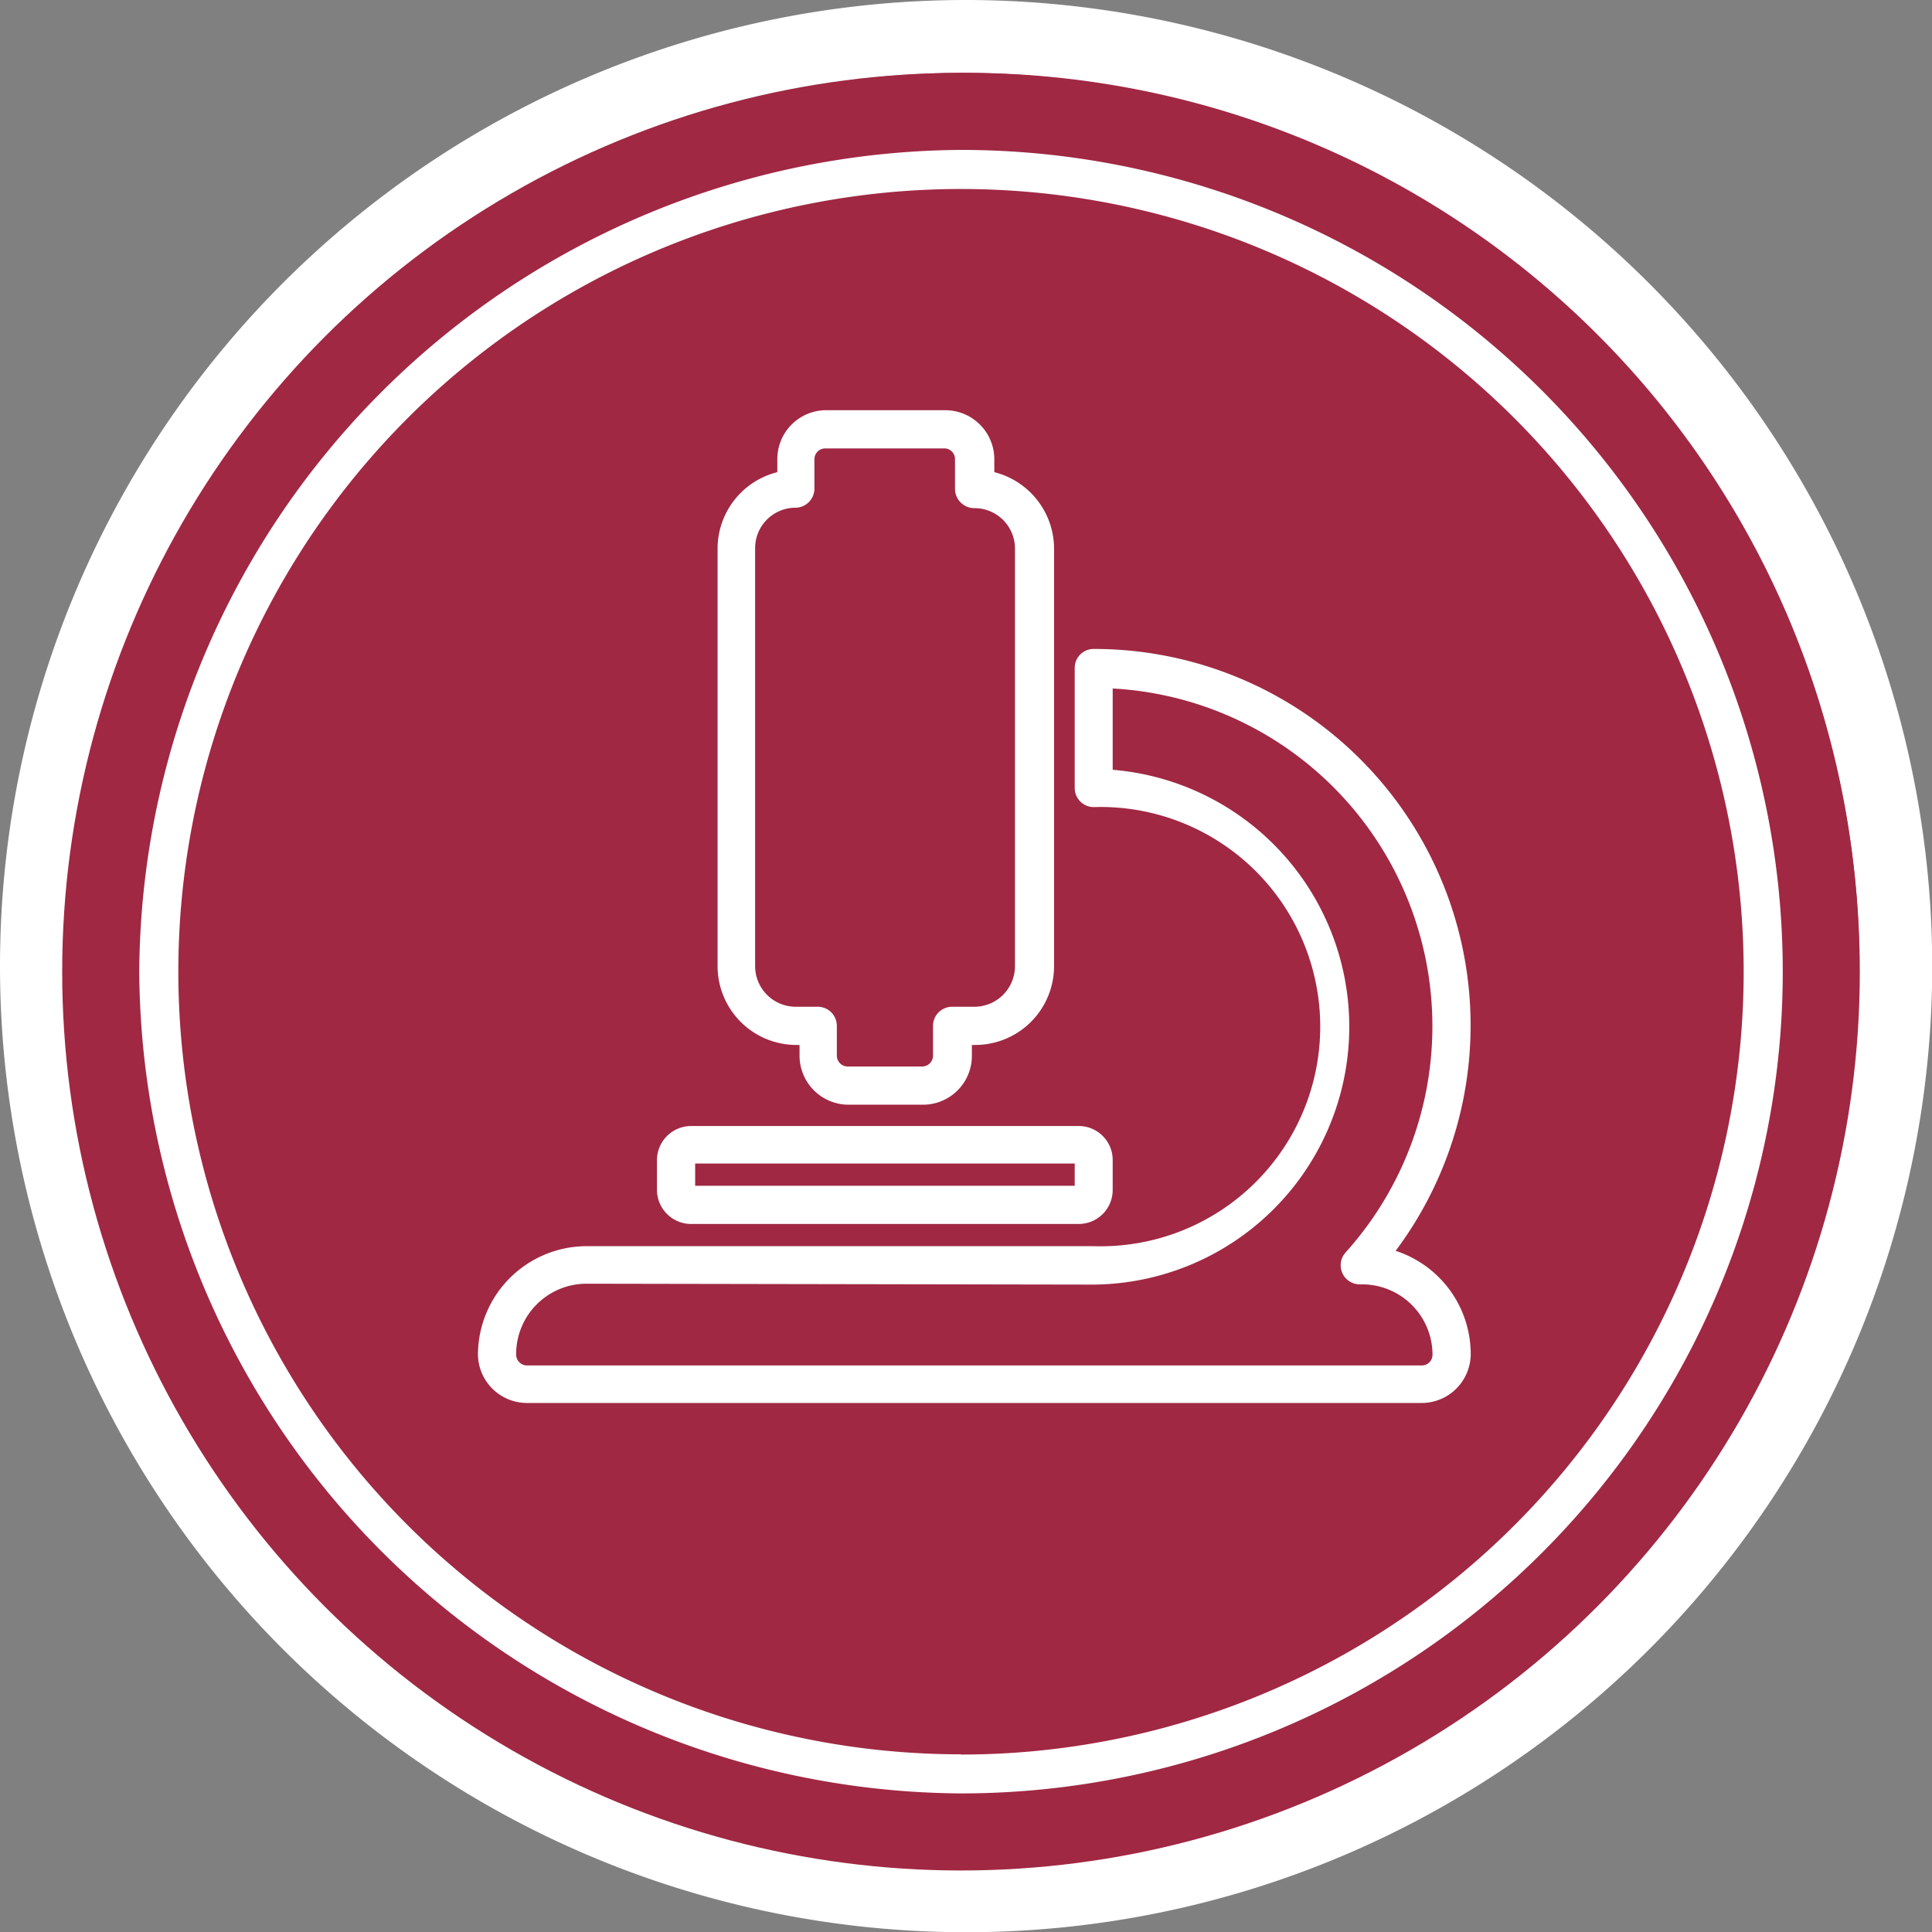 <svg viewBox="0 0 86.99 86.99" xmlns="http://www.w3.org/2000/svg"><rect x="0" y="0" width="86.99" height="86.99" fill="#808080" stroke="none"/><path d="m43.49 0a43.5 43.5 0 1 0 43.51 43.49 43.54 43.54 0 0 0 -43.51-43.49zm40.1 41.43v2.06s0 1.39 0 2.07c0-.68 0-1.37 0-2.07s.03-1.38 0-2.06zm-80.19 0v2.06s0 1.39 0 2.07c0-.68 0-1.37 0-2.07s-.03-1.38 0-2.06z" fill="#fff"/><path d="m43.46 3.28a40.25 40.25 0 1 1 -40.24 40.25 40.25 40.25 0 0 1 40.24-40.25z" fill="#a02843"/><circle cx="43.27" cy="43.75" fill="#a02843" r="40.47"/><g fill="#fff"><path d="m43.27 6.75a37.23 37.23 0 0 0 -37 37 37.23 37.23 0 0 0 37 37 37 37 0 0 0 0-74zm0 72.24a35.24 35.24 0 1 1 35.24-35.24 35.24 35.24 0 0 1 -35.24 35.25z"/><path d="m64 63.17h-40.27a2.21 2.21 0 0 1 -2.21-2.17 4.9 4.9 0 0 1 4.89-4.89h22.83a9.89 9.89 0 1 0 0-19.77.86.86 0 0 1 -.85-.86v-5.41a.85.85 0 0 1 .85-.85 16.95 16.95 0 0 1 13.6 27.1 4.89 4.89 0 0 1 3.38 4.68 2.21 2.21 0 0 1 -2.22 2.17zm-37.59-5.37a3.17 3.17 0 0 0 -3.17 3.2.49.49 0 0 0 .49.48h40.27a.48.48 0 0 0 .5-.48 3.17 3.17 0 0 0 -3.17-3.17h-.11a.86.86 0 0 1 -.63-1.44 15.23 15.23 0 0 0 -10.49-25.39v3.66a11.61 11.61 0 0 1 -.86 23.18zm22.16-2.69h-17.46a1.54 1.54 0 0 1 -1.53-1.53v-1.34a1.54 1.54 0 0 1 1.53-1.54h17.46a1.53 1.53 0 0 1 1.53 1.54v1.34a1.53 1.53 0 0 1 -1.53 1.53zm-17.27-1.72h17.09v-1h-17.09zm10.22-3.65h-3.36a2.21 2.21 0 0 1 -2.16-2.21v-.48h-.15a3.55 3.55 0 0 1 -3.54-3.54v-18.81a3.55 3.55 0 0 1 2.69-3.44v-.59a2.2 2.2 0 0 1 2.2-2.2h5.37a2.21 2.21 0 0 1 2.2 2.2v.59a3.56 3.56 0 0 1 2.69 3.44v18.81a3.55 3.55 0 0 1 -3.55 3.54h-.15v.48a2.2 2.2 0 0 1 -2.24 2.21zm-4.36-29.55a.49.49 0 0 0 -.49.48v1.33a.86.86 0 0 1 -.86.86 1.82 1.82 0 0 0 -1.81 1.84v18.81a1.83 1.83 0 0 0 1.82 1.82h1a.86.86 0 0 1 .86.86v1.34a.49.49 0 0 0 .48.49h3.36a.49.49 0 0 0 .49-.49v-1.34a.86.86 0 0 1 .86-.86h1a1.83 1.83 0 0 0 1.83-1.82v-18.81a1.82 1.82 0 0 0 -1.83-1.82.87.87 0 0 1 -.87-.88v-1.33a.48.48 0 0 0 -.48-.48z"/></g></svg>